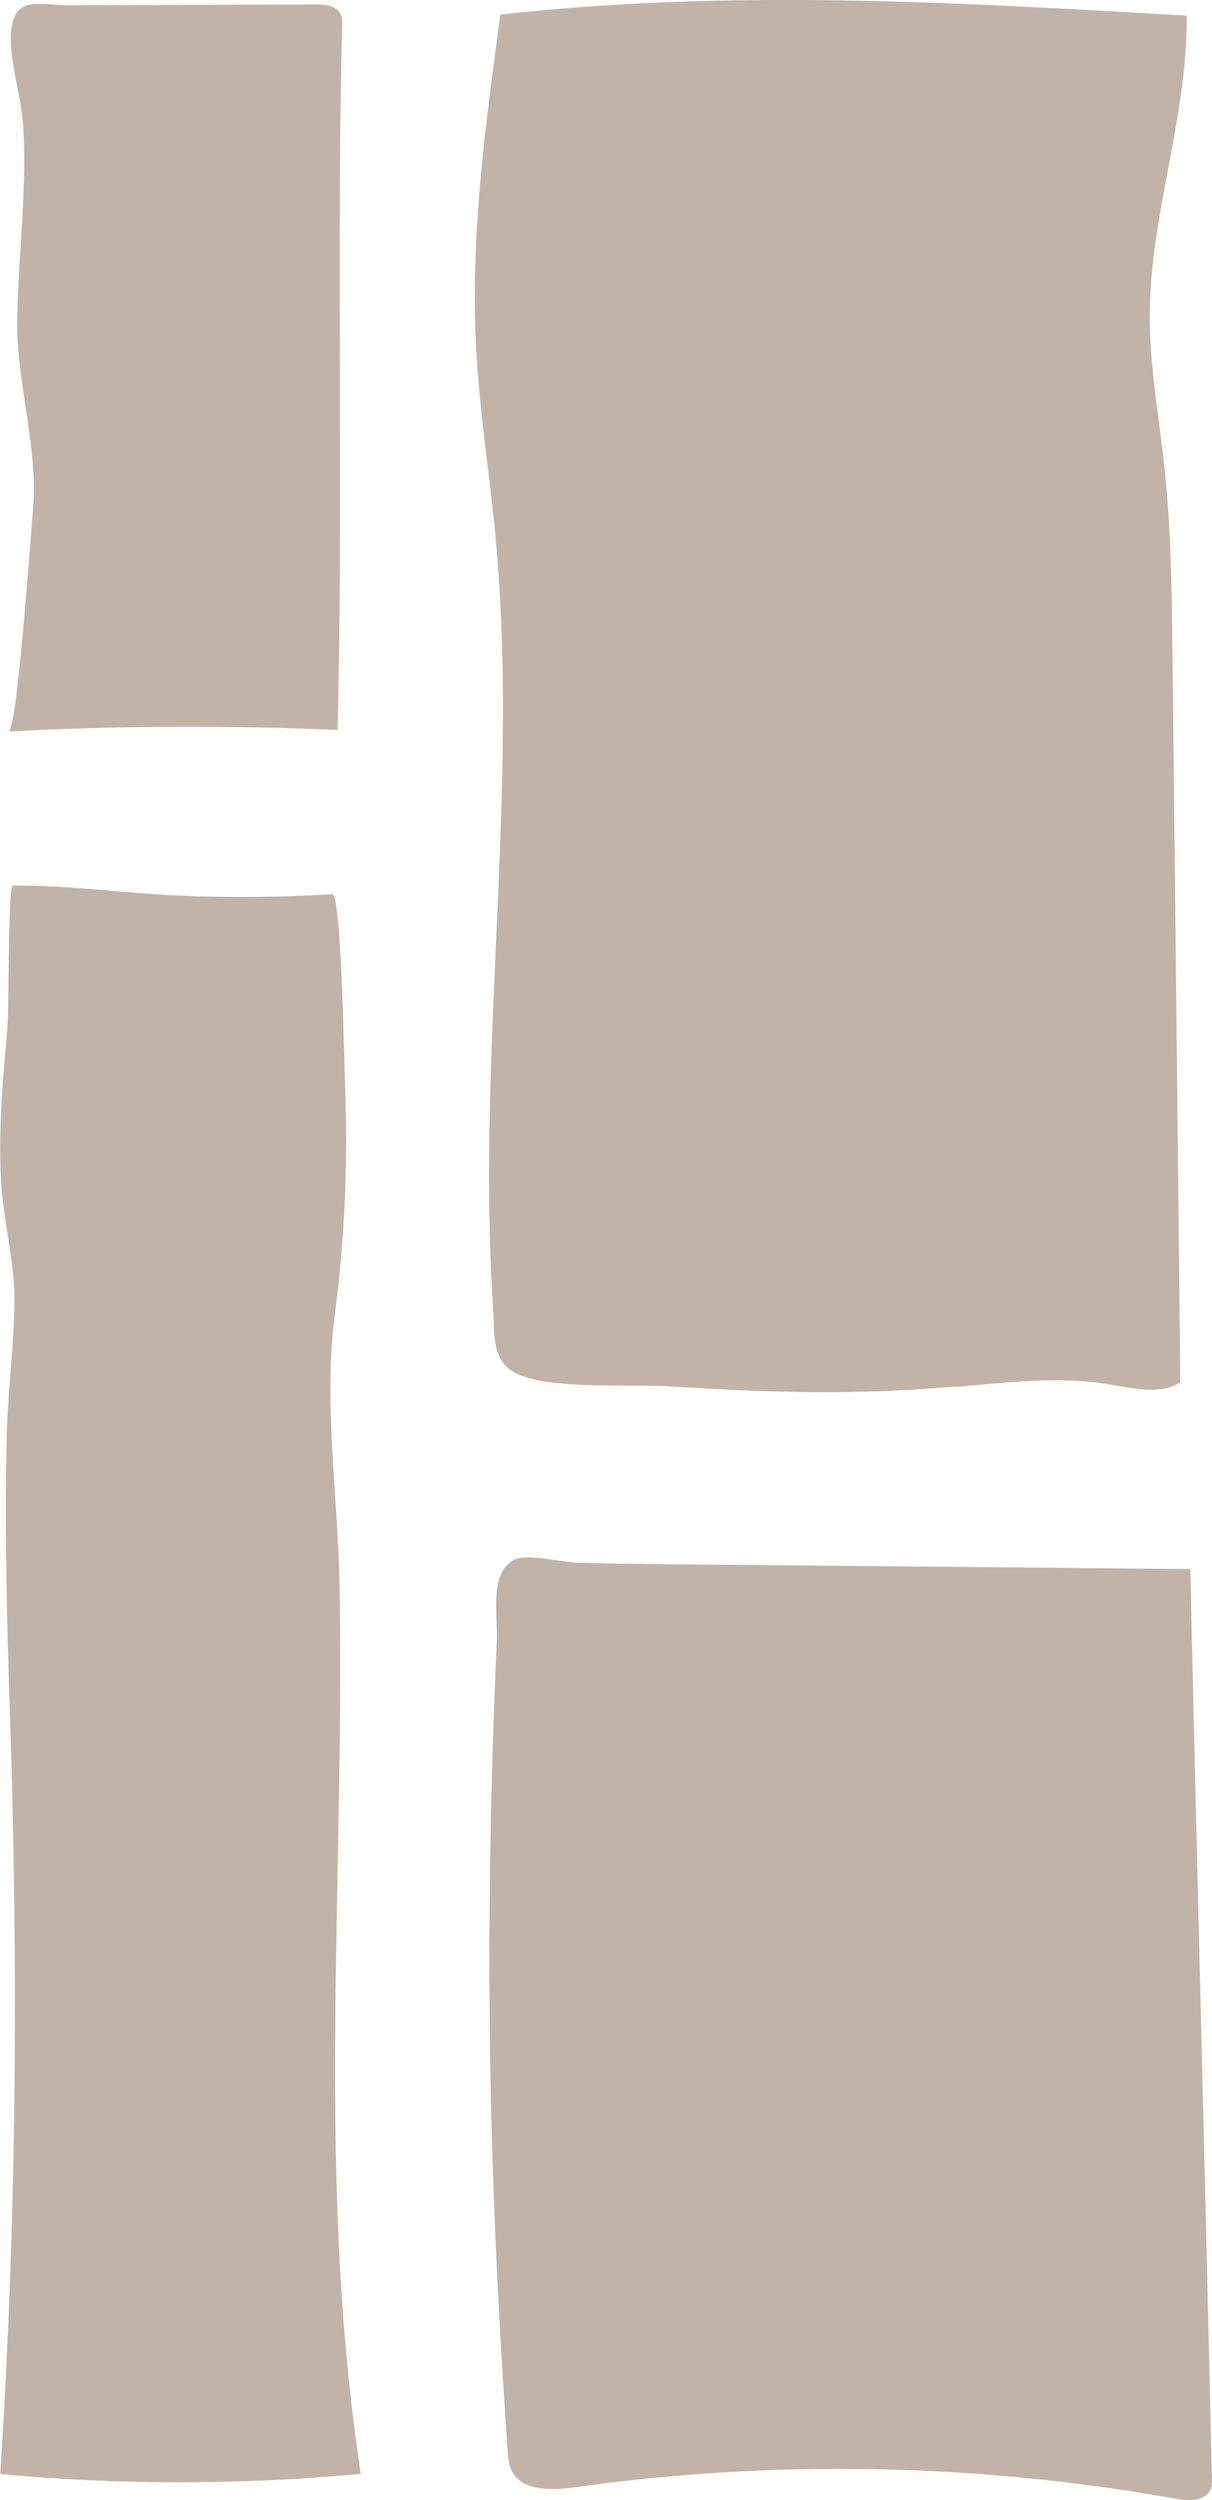 <svg xmlns="http://www.w3.org/2000/svg" id="Capa_2" data-name="Capa 2" viewBox="0 0 103.4 213.18"><defs><style>      .cls-1 {        fill: #c2b3a9;        stroke-width: 0px;      }    </style></defs><g id="Capa_1_copia" data-name="Capa 1 copia"><g><path class="cls-1" d="M28.35,76.25c.77-.05,1.02,14.44,1.09,16.27.26,6.72-.04,13.21-.9,19.8-.94,7.2.28,15.25.42,22.51.49,25.52-2.05,50.61,1.82,76.11-10.22.96-20.54.96-30.76.02,1.4-21.72,1.55-43.22.82-64.99-.26-7.82-.45-15.64-.27-23.46.09-3.84.63-7.73.66-11.54.03-3.45-.98-6.98-1.15-10.46-.22-4.31.17-8.63.56-12.93.11-1.24.05-12.07.45-12.07,4.88-.03,9.4.64,14.26.86,3.98.18,9.05.14,13.02-.13Z"></path><path class="cls-1" d="M54.98,133.36c15.52.14,31.05.29,46.57.43.61,27.28,1.23,50.2,1.84,77.48,0,.38.01.78-.17,1.12-.5.92-1.91.85-2.99.66-16.83-3.01-34.21-3.34-51.16-.97-1.93.27-4.38.36-5.33-1.24-.33-.57-.39-1.23-.43-1.88-1.72-24.44-2-44.63-.93-69.1.09-2.01-.69-5.98,1.61-6.91,1.12-.45,3.92.24,5.17.29,1.94.07,3.88.09,5.82.11Z"></path><path class="cls-1" d="M81.43,118.27c4.35-.36,8.74-.95,13.05-.25,2.1.34,4.41.95,6.22-.13-.22-20.74-.44-41.47-.67-62.21-.06-5.19-.11-10.39-.66-15.56-.47-4.45-1.3-8.87-1.28-13.34.05-8.56,3.25-16.89,3.15-25.45-19.87-1.14-38.78-2.28-58.55-.09-1.3,9.51-2.59,19.09-2.06,28.66.29,5.23,1.12,10.41,1.62,15.62,1.41,14.7.19,29.45-.32,44.16-.25,7.26-.34,14.53.13,21.78.17,2.62-.2,4.95,2.59,5.9,3.24,1.11,9.17.65,12.6.86,8.77.54,15.4.75,24.17.02Z"></path><path class="cls-1" d="M26.93.38c.79,0,1.74.08,2.11.79.17.33.16.71.15,1.08-.49,18.55.1,41.45-.39,60-8.63-.41-19.45-.37-28.07.13.74-.04,1.94-17.36,2.07-18.76.51-5.38-1.37-10.78-1.33-16.18.04-5.4.93-11.89.46-17.26-.2-2.3-1.35-5.8-.91-8.02C1.51-.36,3.47.46,5.96.45c6.26-.02,14.71-.05,20.97-.07Z"></path></g></g></svg>